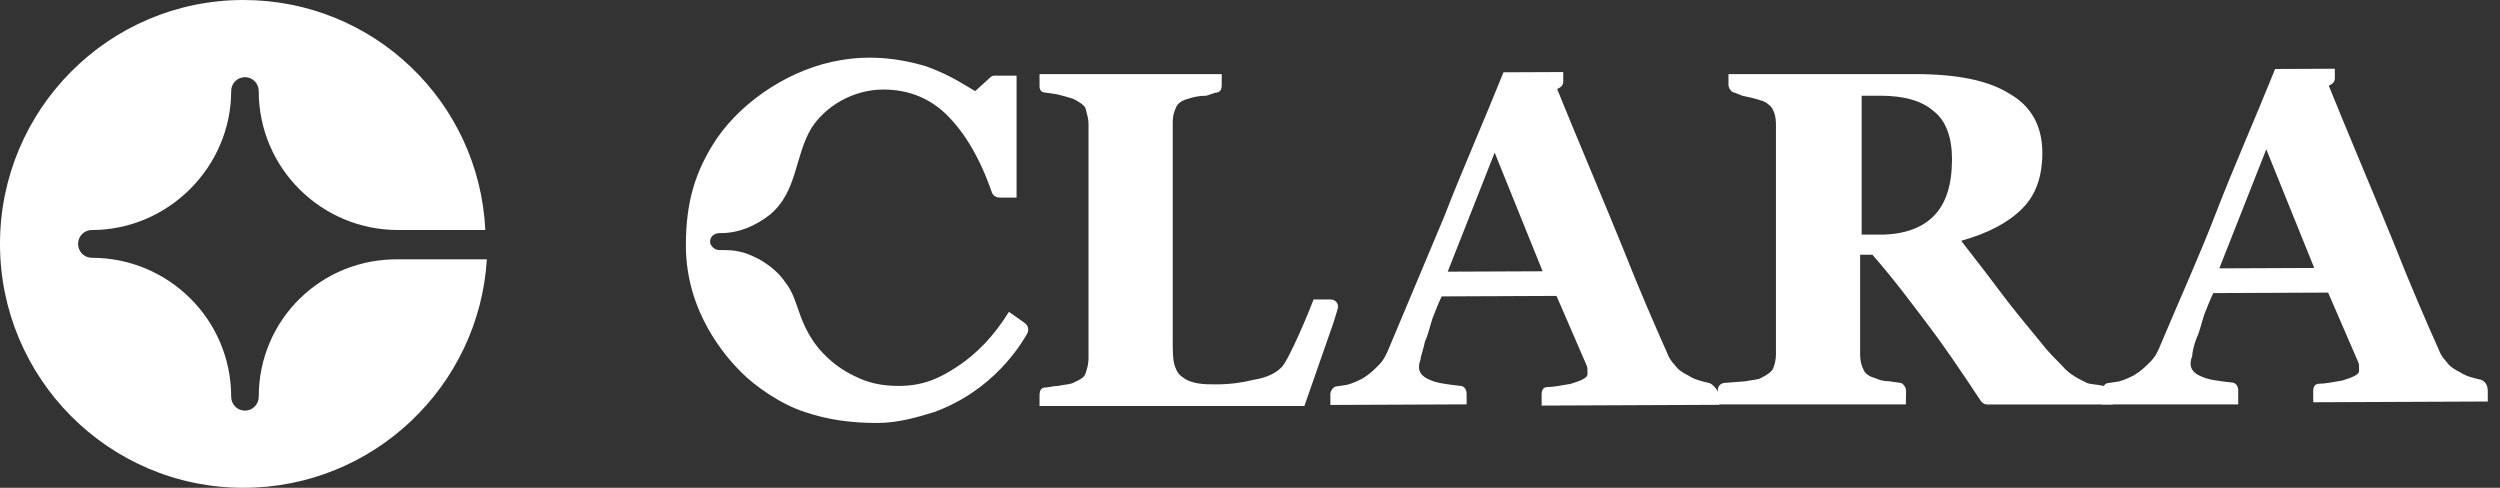 <svg width="164" height="32" viewBox="0 0 164 32" fill="none" xmlns="http://www.w3.org/2000/svg">
<rect x="0" y="0" width="164" height="32" fill="#333333" stroke="none"/>
<g clip-path="url(#clip0_7372_4078)">
<path fill-rule="evenodd" clip-rule="evenodd" d="M16.973 26.025C16.973 26.532 16.571 26.937 16.069 26.937C15.567 26.937 15.165 26.532 15.165 26.025C15.165 20.962 11.048 16.911 6.026 16.911C5.524 16.911 5.122 16.506 5.122 16C5.122 15.494 5.524 15.089 6.026 15.089C11.048 15.089 15.165 10.937 15.165 5.975C15.165 5.468 15.567 5.063 16.069 5.063C16.571 5.063 16.973 5.468 16.973 5.975C16.973 11.038 21.091 15.089 26.113 15.089H31.837C31.435 6.684 24.505 0 15.969 0C7.131 0 0 7.19 0 16C0 24.81 7.131 32 15.969 32C24.505 32 31.435 25.317 31.937 17.013H26.213C21.091 16.911 16.973 20.962 16.973 26.025ZM128.051 10.43C128.051 9.013 127.65 7.899 126.846 7.291C126.043 6.582 124.837 6.278 123.331 6.278H122.126V15.392H123.331C124.837 15.392 126.043 14.987 126.846 14.177C127.65 13.367 128.051 12.152 128.051 10.43ZM138.697 26.532H130.361C130.16 26.532 130.06 26.43 129.96 26.329C128.553 24.203 127.449 22.582 126.444 21.266C125.44 19.949 124.335 18.43 122.829 16.709H122.025V23.291C122.025 23.696 122.126 24 122.226 24.203C122.327 24.506 122.628 24.709 123.03 24.81C123.231 24.911 123.532 25.013 123.934 25.013L124.637 25.114C124.837 25.114 125.038 25.418 125.038 25.62L125.025 26.529H112.69L112.685 25.62C112.685 25.317 112.886 25.114 113.187 25.114L114.493 25.013C114.995 24.911 115.296 24.911 115.497 24.81C115.899 24.608 116.2 24.405 116.301 24.203C116.401 24 116.502 23.595 116.502 23.291V8.101C116.502 7.696 116.401 7.392 116.301 7.19C116.2 6.987 115.899 6.684 115.497 6.582C115.196 6.481 114.794 6.38 114.292 6.278L113.79 6.076C113.589 6.076 113.388 5.772 113.388 5.57V4.861H125.641C128.353 4.861 130.462 5.266 131.868 6.177C133.274 6.987 133.977 8.304 133.977 10.025C133.977 11.544 133.575 12.759 132.671 13.671C131.767 14.582 130.462 15.291 128.654 15.797C129.357 16.709 130.16 17.721 131.064 18.937C131.968 20.152 132.972 21.367 133.977 22.582C134.278 22.987 134.78 23.494 135.282 24C135.785 24.608 136.488 24.911 136.889 25.114C137.09 25.215 137.592 25.215 137.994 25.317H138.095C138.396 25.317 138.597 25.62 138.597 25.823V26.532H138.697ZM66.185 20.456C65.181 22.076 64.076 23.19 62.871 24C61.665 24.81 60.561 25.317 58.954 25.317C57.849 25.317 56.945 25.114 56.142 24.709C55.238 24.304 54.434 23.696 53.731 22.886C53.229 22.279 52.827 21.57 52.526 20.759C52.225 19.949 52.024 19.139 51.522 18.532C51.12 17.924 50.517 17.418 49.814 17.013C49.413 16.81 49.011 16.608 48.509 16.506C48.107 16.405 47.705 16.405 47.203 16.405C46.902 16.405 46.701 16.203 46.601 16C46.5 15.595 46.801 15.291 47.203 15.291H47.304C48.509 15.291 49.614 14.785 50.517 14.076C52.325 12.557 52.124 10.228 53.229 8.405C54.133 6.987 55.941 5.873 57.949 5.873C59.657 5.873 61.063 6.481 62.168 7.595C63.273 8.709 64.277 10.329 65.08 12.658C65.181 12.861 65.381 12.962 65.582 12.962H66.687V4.962H65.281C65.181 4.962 65.08 4.962 64.98 5.063L63.975 5.975C63.574 5.772 62.469 4.962 60.762 4.354C58.753 3.747 56.845 3.646 55.137 3.949C52.024 4.456 48.81 6.481 47.002 9.114C45.596 11.241 44.994 13.266 44.994 16.101C44.994 20.557 47.705 23.494 48.609 24.405C49.513 25.317 51.221 26.532 52.827 27.038C54.334 27.544 55.84 27.747 57.548 27.747C58.954 27.747 60.26 27.342 61.264 27.038C65.181 25.62 66.989 22.582 67.39 21.873C67.491 21.671 67.491 21.367 67.189 21.165L66.185 20.456ZM87.477 21.165C87.677 20.557 87.778 20.152 87.778 20.152C87.778 19.848 87.577 19.646 87.276 19.646H86.171C85.87 20.456 84.564 23.595 84.062 24.101C83.56 24.608 82.857 24.81 82.254 24.911C81.451 25.114 80.647 25.215 79.743 25.215C79.04 25.215 78.136 25.215 77.534 24.709C77.233 24.506 77.132 24.203 77.032 23.899C76.931 23.494 76.931 22.987 76.931 22.279V8C76.931 7.595 77.032 7.291 77.132 7.089C77.233 6.785 77.534 6.582 77.936 6.481C78.237 6.38 78.639 6.278 79.141 6.278L79.743 6.076C80.045 6.076 80.145 5.873 80.145 5.57V4.861H68.194V5.671C68.194 5.873 68.294 6.076 68.595 6.076L69.298 6.177C69.7 6.278 70.102 6.38 70.403 6.481C70.805 6.684 71.106 6.886 71.207 7.089C71.307 7.494 71.407 7.797 71.407 8.101V23.494C71.407 23.899 71.307 24.203 71.207 24.506C71.106 24.81 70.805 24.911 70.403 25.114C70.202 25.215 69.901 25.215 69.399 25.317C69.097 25.317 68.796 25.418 68.595 25.418C68.294 25.418 68.194 25.62 68.194 25.924V26.633H85.568L87.477 21.165Z" fill="white"/>
<path fill-rule="evenodd" clip-rule="evenodd" d="M94.969 17.822L98.05 10.011L101.196 17.796L94.969 17.822ZM112.175 25.141L111.772 25.041C111.37 24.942 111.068 24.842 110.766 24.641C110.364 24.44 110.062 24.238 109.859 23.936C109.658 23.734 109.456 23.431 109.354 23.128C108.543 21.308 107.529 18.983 106.412 16.153C105.6 14.131 103.165 8.369 102.15 5.842C102.351 5.74 102.551 5.638 102.55 5.334L102.547 4.726L98.63 4.743C97.239 8.192 95.846 11.338 94.753 14.178L91.174 22.7C90.975 23.207 90.776 23.613 90.476 23.918C90.176 24.223 89.876 24.528 89.375 24.834C89.174 24.936 88.773 25.14 88.372 25.243L87.669 25.348C87.469 25.348 87.269 25.653 87.27 25.855L87.273 26.564L96.212 26.526L96.208 25.817C96.207 25.513 96.005 25.312 95.805 25.312C94.9 25.215 94.197 25.117 93.794 24.916C93.291 24.716 93.089 24.413 93.088 24.109C93.087 24.008 93.087 23.805 93.186 23.602C93.185 23.4 93.384 22.892 93.482 22.386C93.681 21.98 93.78 21.473 93.978 20.865C94.177 20.357 94.376 19.85 94.575 19.444L102.107 19.412L104.034 23.859C104.135 24.061 104.136 24.163 104.136 24.264L104.137 24.568C104.138 24.77 103.737 24.974 103.035 25.18C102.433 25.284 101.931 25.387 101.53 25.389C101.228 25.39 101.129 25.593 101.13 25.897L101.133 26.606L112.783 26.556L112.78 25.847C112.578 25.443 112.376 25.241 112.175 25.141ZM145.587 17.605L148.668 9.794L151.814 17.578L145.587 17.605ZM162.792 24.923L162.391 24.824C161.987 24.724 161.686 24.624 161.384 24.423C160.981 24.222 160.678 24.021 160.477 23.718C160.275 23.516 160.074 23.213 159.971 22.91C159.16 21.091 158.146 18.766 157.029 15.935C156.217 13.914 153.783 8.152 152.768 5.624C152.968 5.522 153.169 5.42 153.167 5.116L153.165 4.509L149.248 4.526C147.856 7.975 146.464 11.12 145.371 13.96C144.278 16.8 142.984 19.641 141.791 22.482C141.592 22.989 141.393 23.395 141.093 23.7C140.793 24.005 140.493 24.31 139.992 24.616C139.792 24.718 139.391 24.923 138.99 25.026L138.287 25.13C138.086 25.131 137.887 25.436 137.887 25.638V26.529H146.826V25.599C146.825 25.296 146.623 25.094 146.422 25.095C145.518 24.997 144.814 24.899 144.412 24.698C143.909 24.498 143.706 24.195 143.705 23.892C143.705 23.79 143.704 23.588 143.804 23.385C143.803 23.182 143.901 22.675 144.1 22.168C144.299 21.762 144.397 21.256 144.595 20.647C144.794 20.14 144.993 19.633 145.192 19.227L152.724 19.194L154.651 23.642C154.753 23.844 154.753 23.945 154.754 24.047L154.755 24.35C154.756 24.553 154.355 24.757 153.653 24.962C153.05 25.067 152.549 25.17 152.147 25.172C151.846 25.173 151.746 25.376 151.747 25.68L151.751 26.388L163.2 26.339L163.197 25.631C163.195 25.225 162.994 25.024 162.792 24.923Z" fill="white"/>
</g>
<defs>
<clipPath id="clip0_7372_4078">
<rect width="163.2" height="32" fill="white"/>
</clipPath>
</defs>
</svg>
